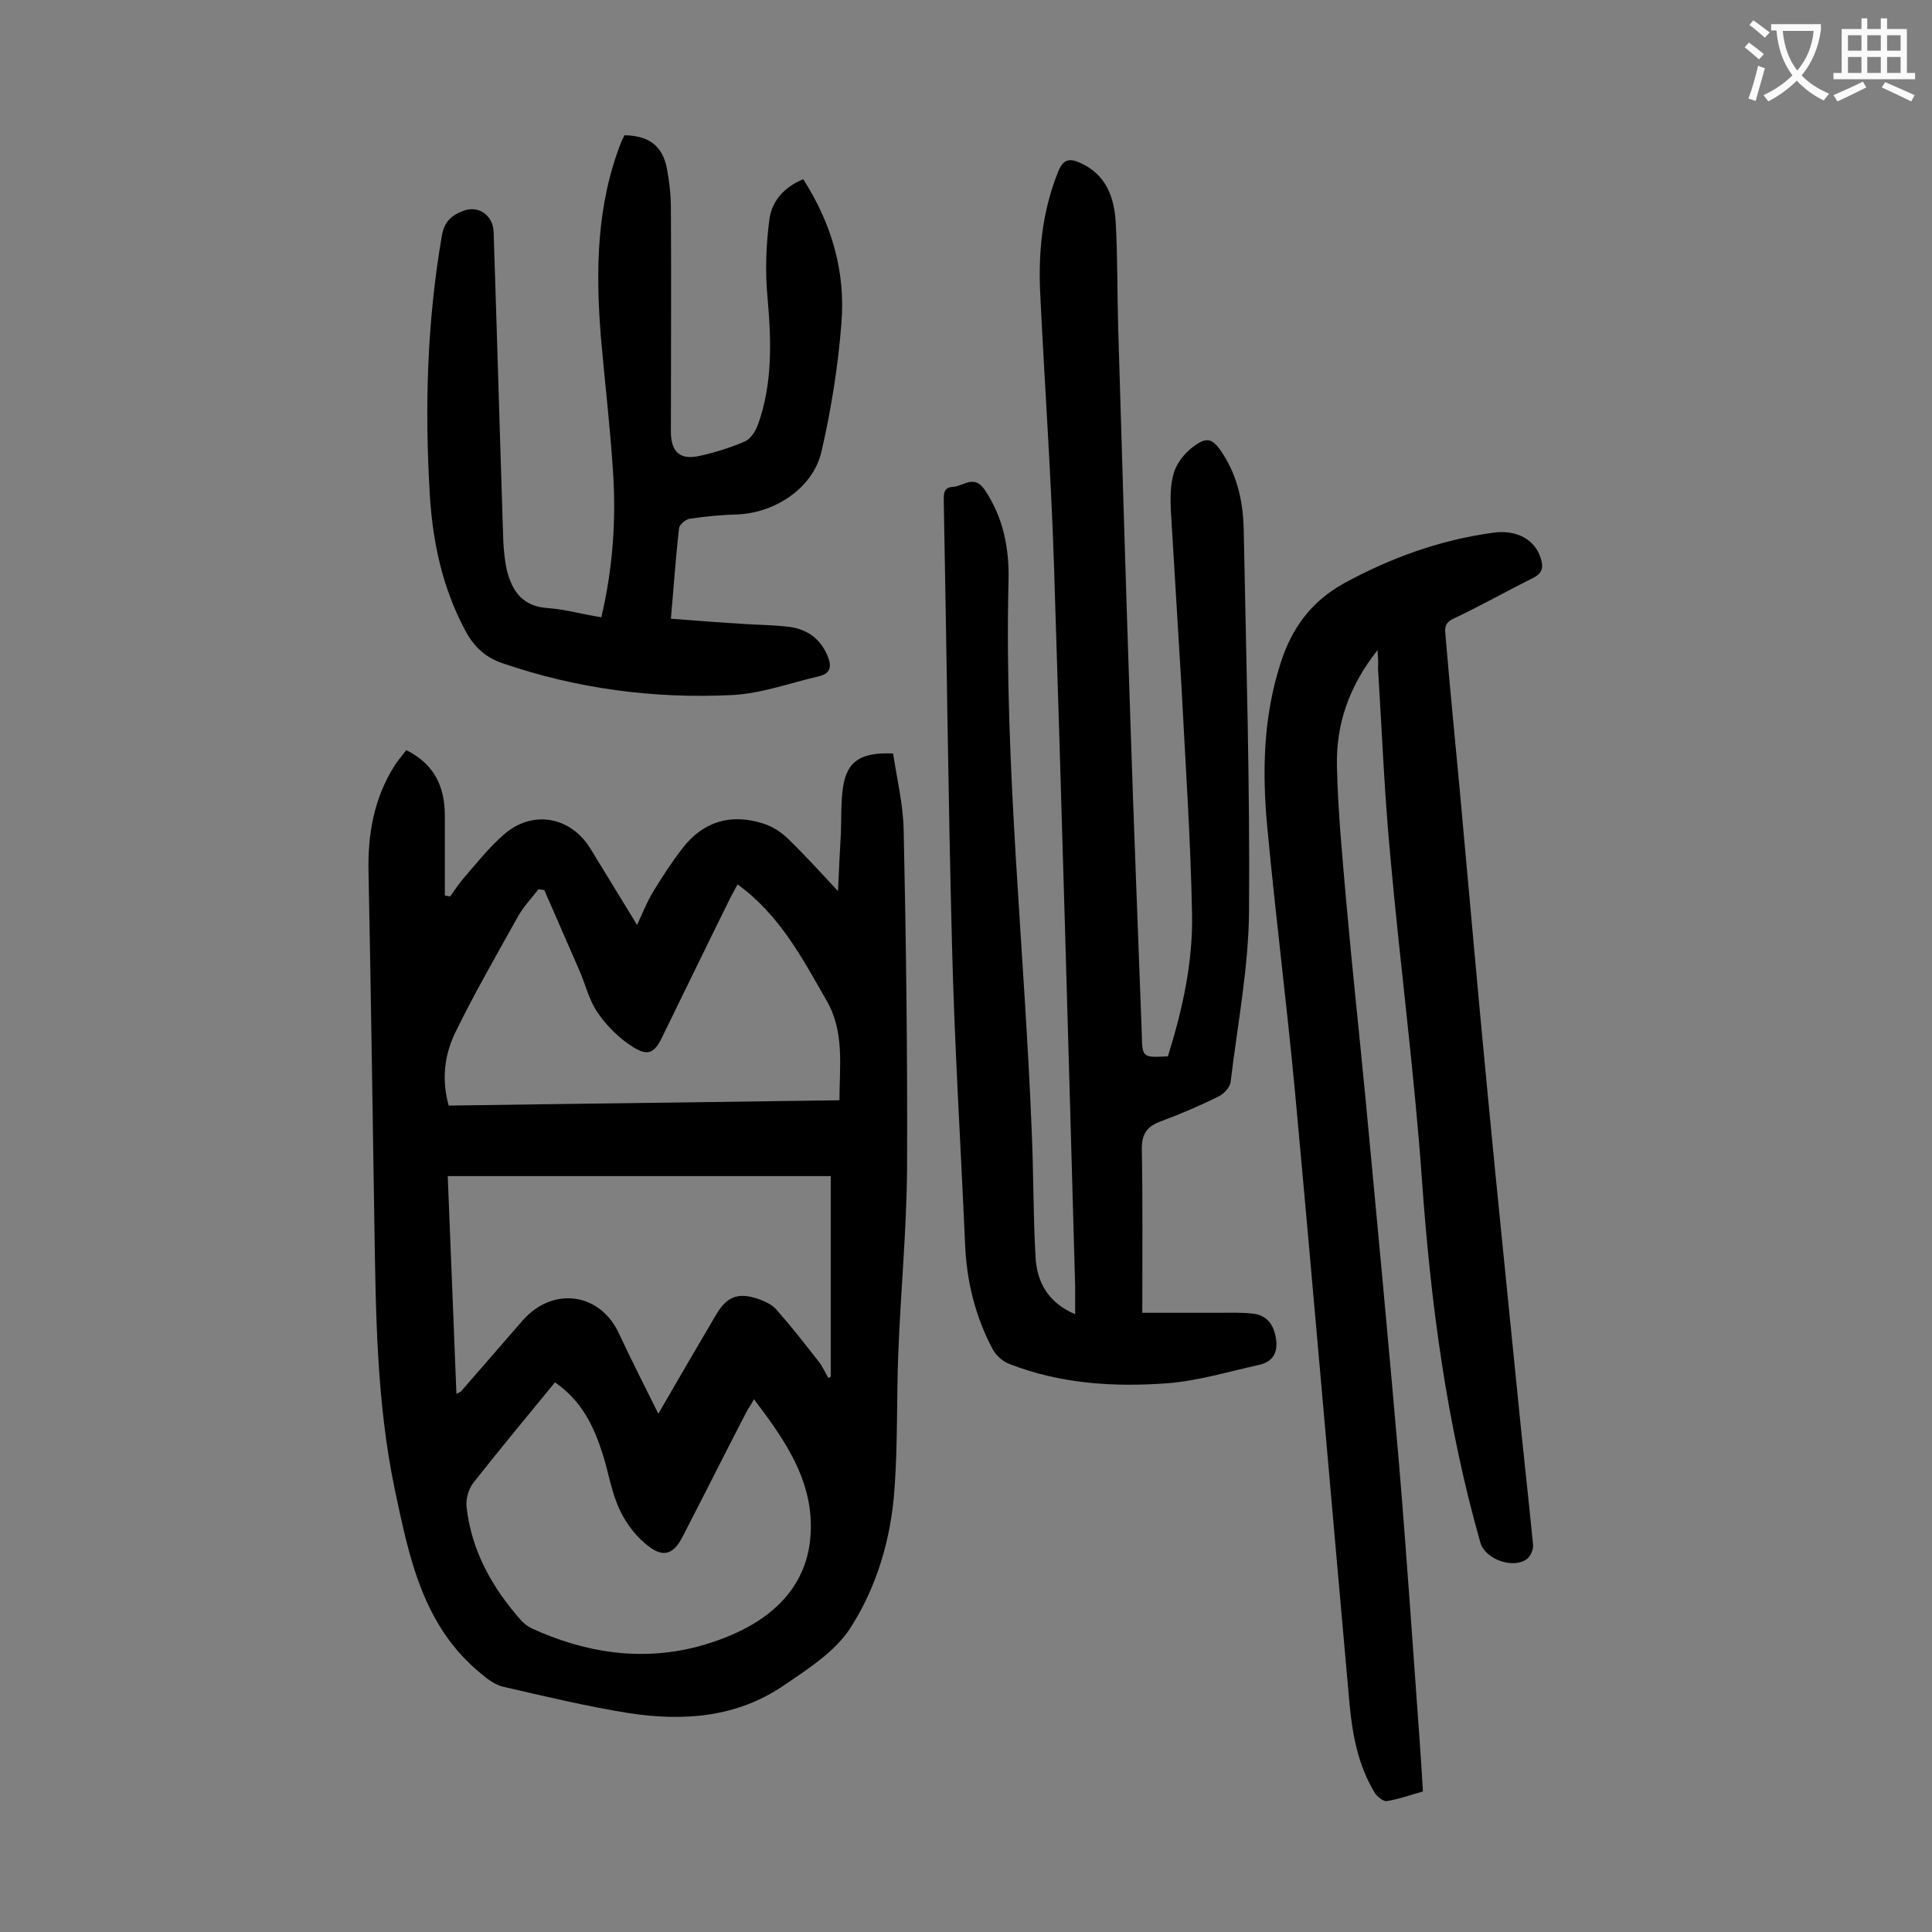 <svg enable-background="new 0 0 400 400" viewBox="0 0 400 400" xmlns="http://www.w3.org/2000/svg"><rect x="0" y="0" width="400" height="400" fill="#808080" stroke="none"/><g fill="#000001"><path d="m84.1 155.3c5.9 2.9 8 7.7 8 13.6v16.5c.4.1.7.1 1.1.2.9-1.3 1.8-2.6 2.8-3.8 2.7-3.1 5.2-6.3 8.3-9 5.9-5.2 13.9-3.8 18 3 3.1 5.1 6.2 10.1 9.6 15.7 1.2-2.6 2.1-4.9 3.4-7 1.9-3.1 3.9-6.2 6.1-9 4.3-5.5 10-7.1 16.6-5 1.9.6 3.8 1.8 5.2 3.2 3.3 3.2 6.4 6.6 10.3 10.8.2-4.7.4-8.4.6-12.1.1-2.8 0-5.5.3-8.3.6-6.2 3.3-8.4 10.5-8.1.8 5.2 2.1 10.6 2.2 16 .5 23.3.8 46.6.7 70-.1 12.6-1.3 25.1-1.8 37.7-.4 9.5-.1 19-.8 28.5-.7 10.4-3.7 20.5-9.3 29.1-3.2 4.8-8.7 8.3-13.7 11.7-9.7 6.6-20.7 7.4-31.9 5.7-8.8-1.4-17.5-3.5-26.2-5.5-1.6-.4-3.1-1.5-4.4-2.6-12.2-9.9-15-24.2-18-38.4-3.8-18.3-3.9-36.9-4.2-55.5-.4-24-.7-48-1.2-72-.2-7.9 1.1-15.4 5.4-22.2.7-1.1 1.6-2.1 2.4-3.2zm10.4 133.3c.8-.4 1-.5 1.1-.7 4.2-4.8 8.4-9.7 12.6-14.5 6.2-7.1 16-5.8 19.9 2.6 2.6 5.5 5.3 10.9 8.2 16.7 4.1-7.1 8-13.8 11.9-20.4 2.2-3.8 4.5-4.8 8.7-3.4 1.4.5 3 1.2 3.9 2.3 3 3.4 5.9 7.1 8.7 10.7.8 1 1.3 2.2 2 3.4.2-.1.4-.2.5-.3 0-13.8 0-27.6 0-41.5-26.4 0-52.7 0-79.3 0 .6 15 1.2 29.9 1.8 45.1zm20.4-2.4c-5.8 7.1-11.4 13.8-16.9 20.8-1 1.3-1.6 3.4-1.4 5 1 9.1 5.3 16.7 11.3 23.5.6.6 1.3 1.2 2.1 1.6 11.1 5.1 22.7 6.9 34.5 3.8 15.8-4.3 24.3-13.3 23.3-27-.7-9.2-6-16.7-11.7-24.2-.7 1.3-1.3 2.1-1.7 2.9-4.4 8.5-8.7 17.1-13.1 25.6-1.7 3.3-3.7 4.4-6.8 2.1-2.5-1.8-4.7-4.6-6.1-7.5-1.8-3.7-2.4-8-3.7-12-1.8-5.6-4.3-10.8-9.8-14.6zm37.8-103.1c-.7 1.3-1.1 2.1-1.5 2.8-4.7 9.5-9.3 19-14 28.6-1.6 3.4-2.9 4.3-6.1 2.3-2.9-1.8-5.5-4.4-7.4-7.2-1.8-2.6-2.5-5.9-3.8-8.8-2.4-5.5-4.8-11-7.2-16.5-.4-.1-.8-.1-1.2-.2-1.5 1.9-3.2 3.7-4.4 5.9-4.4 7.9-8.9 15.7-12.9 23.9-2.2 4.6-2.8 9.7-1.3 15 27-.4 53.8-.7 80.9-1.1 0-7.2 1.1-14.2-2.7-20.7-5-8.7-9.6-17.6-18.4-24z"/><path d="m241.8 218.7c3-9.6 5.2-19.4 5-29.5-.3-15.8-1.4-31.6-2.2-47.3-.7-12.1-1.5-24.3-2.2-36.4-.1-2.6-.1-5.4.7-7.8.6-1.9 2.2-3.9 3.8-5.1 3-2.3 4.2-1.9 6.3 1.4 3.1 4.8 4.2 10.2 4.3 15.8.5 26.3 1.3 52.6 1.1 78.9-.1 11.7-2.4 23.5-3.8 35.2-.1 1.2-1.4 2.6-2.5 3.1-3.8 1.9-7.8 3.6-11.8 5.1-2.8 1-4.1 2.4-4.1 5.7.2 11 .1 22.1.1 34h15.9c2.4 0 4.9-.1 7.2.2 2.9.4 4.2 2.5 4.6 5.3.4 2.9-.8 4.7-3.6 5.3-6.3 1.4-12.6 3.3-19 3.8-11.1.8-22.1.1-32.6-4-1.4-.5-2.8-1.8-3.5-3.1-3.6-6.8-5.4-14.1-5.7-21.9-.9-20.6-2.2-41.3-2.7-61.9-.8-30.5-1.1-61-1.7-91.5 0-1.5-.2-3.1 1.9-3.2s4.3-2.6 6.5.5c4 5.9 5.2 12.4 5 19.2-.9 38 3.3 75.7 4.8 113.6.4 8.7.3 17.5.8 26.2.3 5.2 2.6 9.4 8.2 11.8 0-2.2 0-4 0-5.8-1.4-49.9-2.8-99.9-4.4-149.8-.6-18.3-1.9-36.6-2.8-55-.5-8.9.3-17.6 3.7-26 1-2.5 2.3-2.8 4.5-1.8 5.4 2.4 7.1 7.1 7.4 12.4.4 7.2.3 14.4.5 21.5.8 26.9 1.6 53.7 2.5 80.6.7 22 1.6 44 2.4 66 .1 4.7.1 4.8 5.4 4.5z"/><path d="m285.2 134.6c-6 7.6-8.6 15.5-8.4 24 .2 9.3 1.1 18.5 1.9 27.8 1.2 13.6 2.7 27.3 4 40.9 2.4 25.4 4.8 50.8 7 76.3 1.6 19.3 2.9 38.6 4.3 57.9.2 3 .4 5.9.6 9.4-2.5.7-5 1.6-7.5 2-.7.1-1.9-.9-2.4-1.6-3.5-5.7-4.7-12.1-5.3-18.6-3.8-42.3-7.4-84.6-11.3-126.8-1.7-18.2-4-36.2-5.7-54.4-1.1-11.5-.9-22.9 2.7-34.1 2.3-7.3 6.3-12.8 13.1-16.6 9.7-5.3 19.9-9 30.9-10.5 4.9-.7 8.7 1.4 9.9 5.3.5 1.6.5 2.9-1.3 3.9-5.6 2.8-11.1 5.9-16.8 8.6-2.1 1-1.7 2.3-1.6 3.8.9 10.5 1.9 20.9 2.9 31.4 1.9 20.7 3.7 41.4 5.7 62.1 2 21.1 4.2 42.2 6.3 63.4 1 10.3 2.2 20.7 3.2 31 .1 1-.5 2.4-1.3 3-2.9 2.1-8.6 0-9.6-3.4-7-24.6-10.3-49.7-12.1-75.1-1.6-22.6-4.6-45.1-6.6-67.6-1.2-12.8-1.7-25.6-2.5-38.4.1-1.2 0-2-.1-3.7z"/><path d="m124.5 127.8c2.4-10.2 3.1-20.3 2.4-30.4-.6-9.3-1.7-18.5-2.5-27.7-1.1-13.8-.9-27.4 4.3-40.5.2-.4.4-.8.6-1.2 5.1.1 7.9 2.2 8.8 7 .5 2.7.8 5.5.8 8.2.1 15.4 0 30.7 0 46.1 0 4.2 1.8 6 5.9 5.1 3.2-.7 6.4-1.7 9.4-3 1.2-.5 2.2-2.1 2.7-3.4 3.1-8.6 2.8-17.5 2-26.5-.5-5.3-.3-10.8.4-16.1.5-3.8 3.1-6.7 7-8.3 5.9 9.2 8.8 19.2 7.9 29.9-.7 8.9-2.1 17.7-4.1 26.4-1.7 7.6-9.6 12.8-17.4 13.1-3.3.1-6.6.4-9.9.9-.8.1-2.1 1.2-2.2 1.9-.7 6-1.1 12.1-1.7 18.8 5.3.4 10.3.8 15.4 1.1 3.1.2 6.2.2 9.2.6 3.6.5 6.3 2.4 7.8 5.9.9 2.1.8 3.7-1.7 4.3-6 1.4-12 3.6-18 3.9-16.2.8-32.2-1.3-47.6-6.6-3.8-1.3-6.1-3.7-7.8-7-4.6-8.7-6.6-18-7.2-27.7-1.1-18-.6-36 2.5-53.9.5-2.9 2.2-4.3 4.6-5.1 3.1-1.1 6 1.1 6.1 4.4.7 21.3 1.3 42.6 2 64 .1 2 .3 4 .7 5.9 1.1 4.5 3.3 7.7 8.6 8 3.7.3 7.2 1.3 11 1.9z"/></g><path d="m362.1 8.8c1.1.8 2.1 1.6 3.1 2.4l-1 1.1c-1.3-1.1-2.3-2-3-2.5zm1.9 4.8c.5.2.9.4 1.4.5-.6 2.3-1.3 4.5-1.9 6.8l-1.5-.5c.8-2.1 1.4-4.3 2-6.8zm-1-9.4c1.3.9 2.4 1.8 3.4 2.5l-1 1.1c-1.4-1.2-2.4-2.1-3.2-2.6zm3.7 2.2v-1.4h10.3v1.2c-.5 3.6-1.8 6.8-4 9.4 1.5 1.6 3.4 2.8 5.7 3.8-.3.4-.7.8-1.1 1.4-2.3-1.1-4.1-2.5-5.6-4.1-1.6 1.6-3.6 3.1-5.9 4.3-.3-.5-.7-.9-1-1.3 2.4-1.1 4.4-2.5 6-4.1-1.9-2.5-3-5.6-3.3-9.3h-1.1zm8.8 0h-6.4c.3 3.3 1.3 6 3 8.2 2-2.3 3.1-5.1 3.4-8.2z" fill="#fafafb"/><path d="m385.3 3.8h1.3v2.2h2.8v-2.2h1.3v2.2h4.1v9.1h1.7v1.3h-16.9v-1.3h1.7v-9.1h4.1v-2.2zm.4 13.1.7 1.2c-1.8.9-3.8 1.9-6 2.9-.2-.4-.5-.8-.8-1.3 2.3-1 4.3-1.9 6.1-2.8zm-3.1-6.4h2.8v-3.2h-2.8zm0 4.6h2.8v-3.3h-2.8zm4-4.6h2.8v-3.2h-2.8zm0 4.6h2.8v-3.3h-2.8zm3.7 1.9c2.1.9 4.1 1.8 6.1 2.7l-.7 1.3c-2.2-1.1-4.2-2-6.1-2.9zm3.2-9.7h-2.8v3.2h2.8zm-2.8 7.8h2.8v-3.3h-2.8z" fill="#fafafb"/></svg>